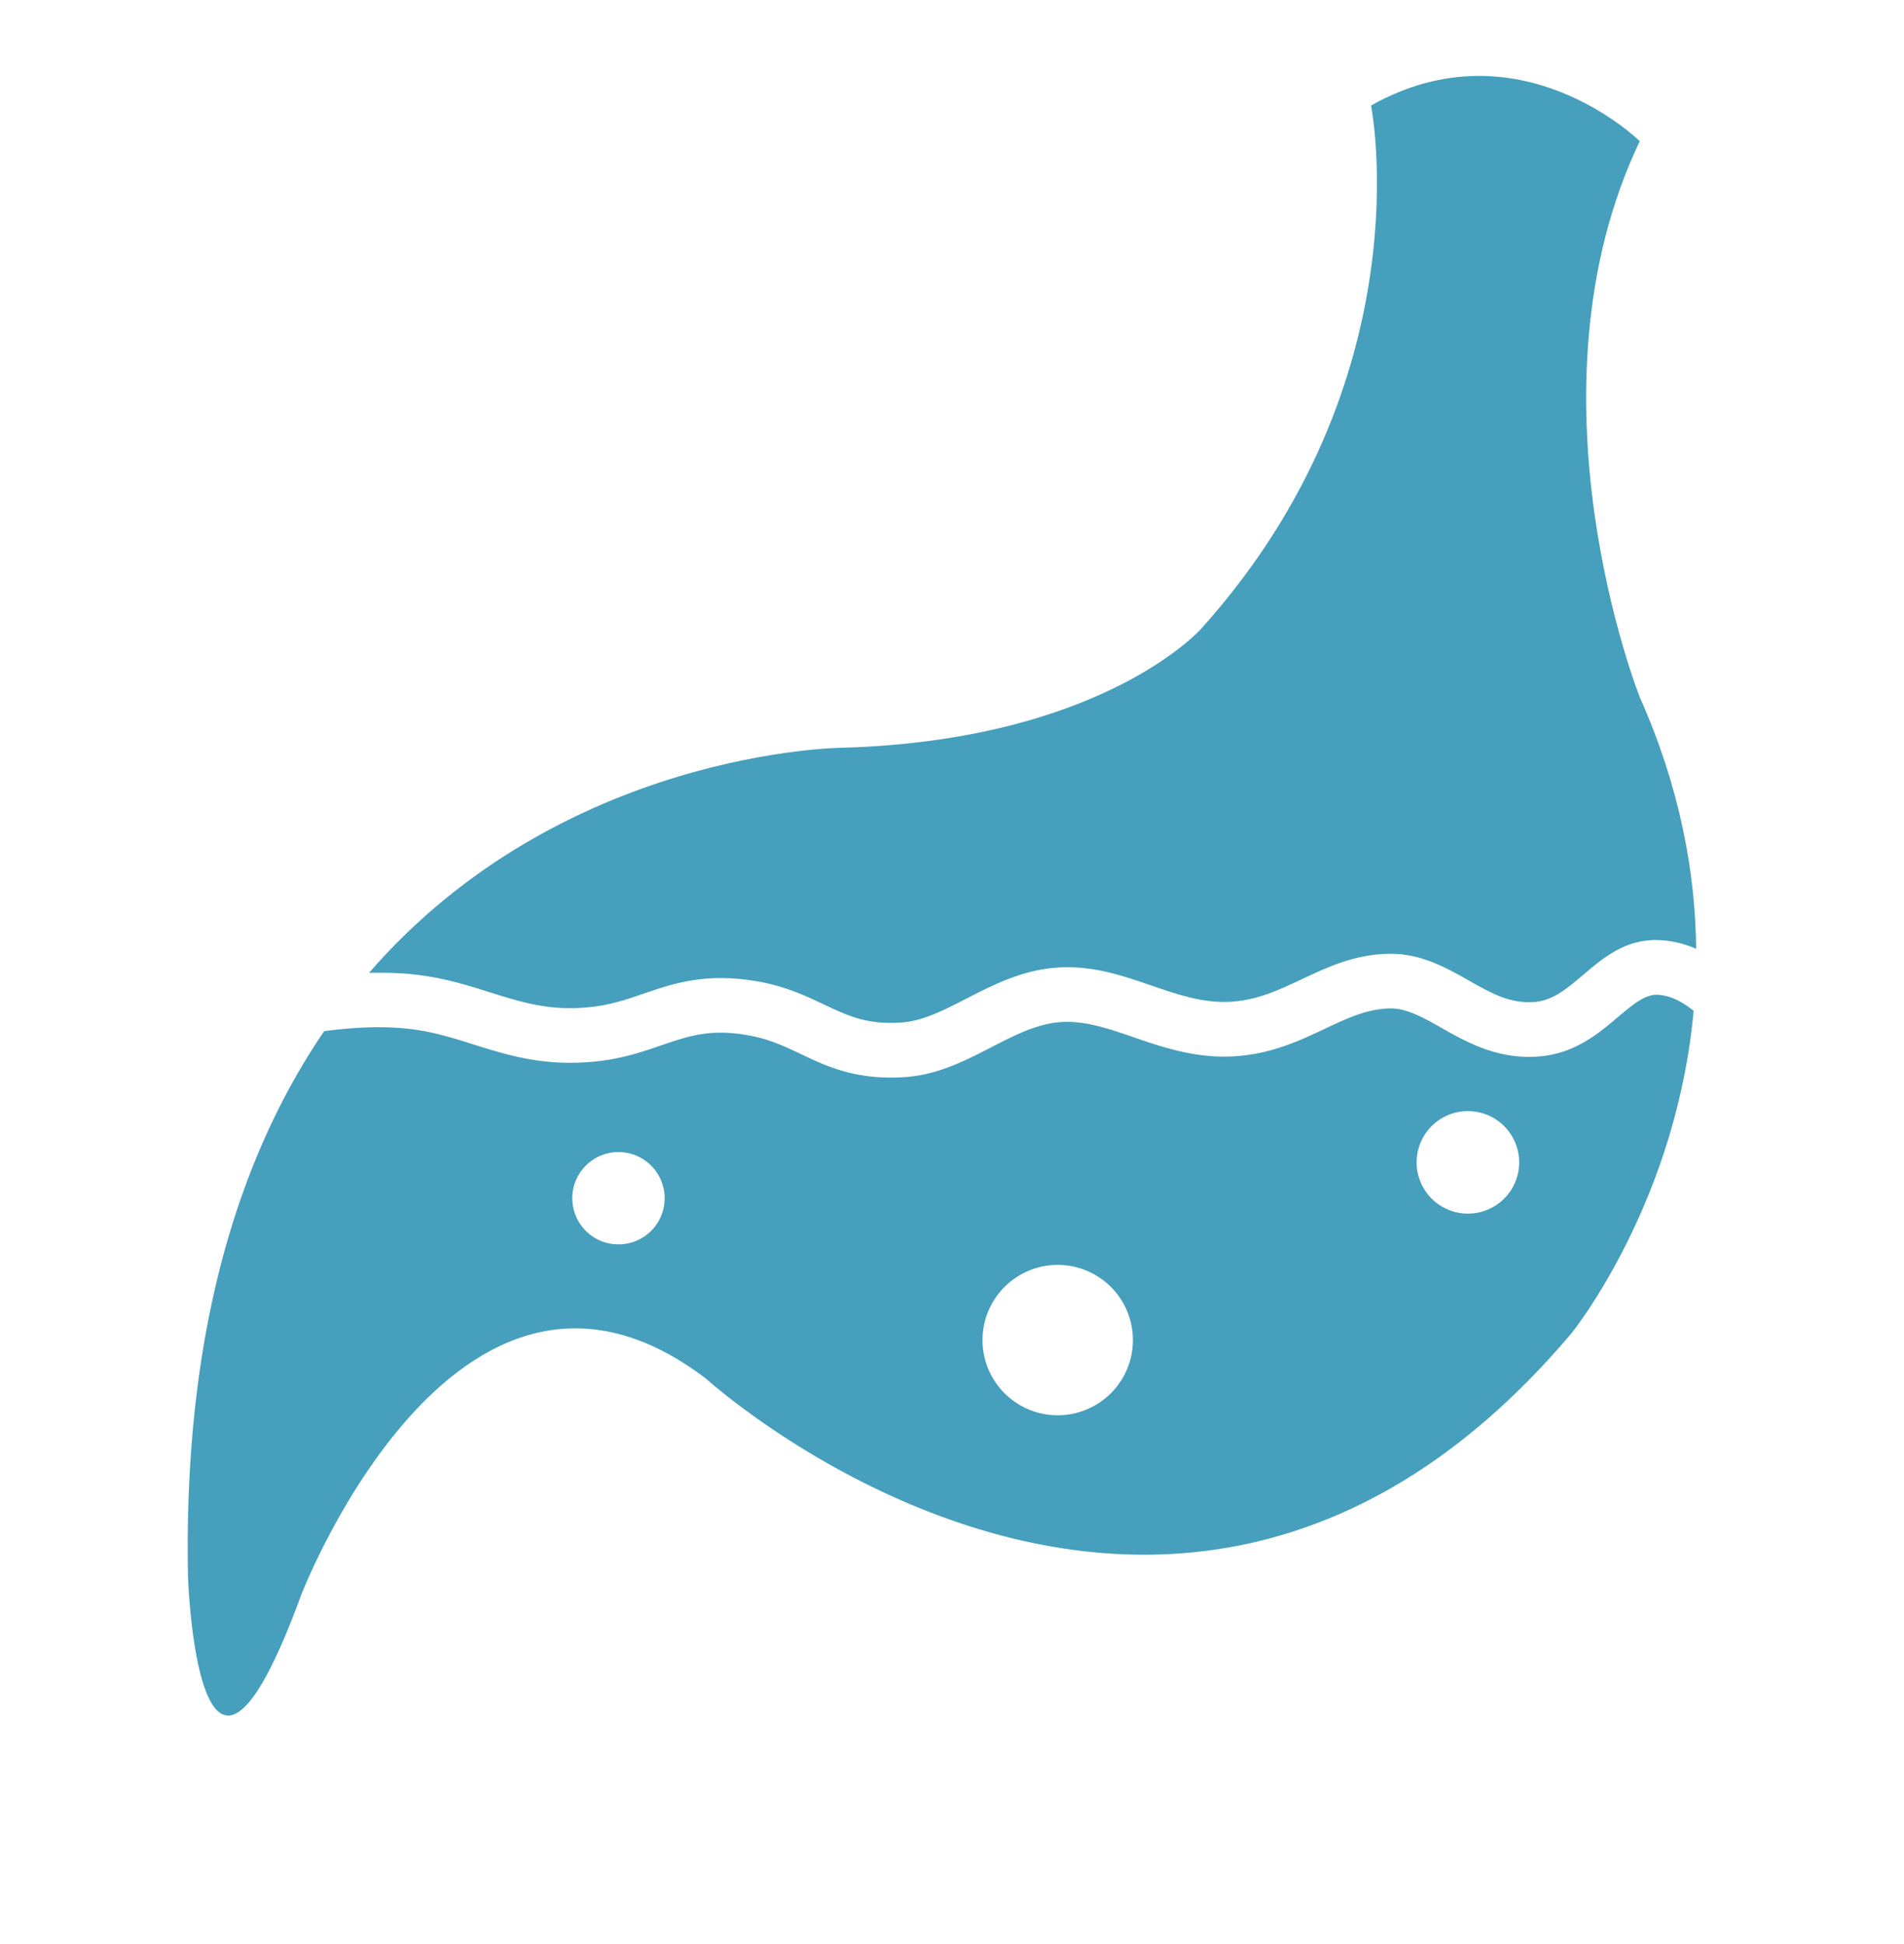 <?xml version="1.0"?>
<svg xmlns="http://www.w3.org/2000/svg" viewBox="0 0 69.575 71.092" width="95" height="97"><g fill="#469FBC"><path d="M15.176 35.647c1.042.12 1.891.387 2.711.646 1.156.364 2.151.681 3.575.551.797-.071 1.407-.281 2.054-.503 1.073-.369 2.287-.788 4.221-.436.994.182 1.729.53 2.377.838.88.417 1.575.746 2.837.655.775-.057 1.545-.452 2.36-.872.971-.5 2.071-1.066 3.38-1.141 1.263-.073 2.348.302 3.397.664.967.333 1.884.645 2.881.591.98-.056 1.771-.429 2.607-.823.938-.443 1.908-.901 3.157-.932 1.167-.032 2.115.502 2.942.971.825.468 1.533.874 2.448.787.655-.061 1.157-.488 1.739-.982.721-.614 1.547-1.318 2.741-1.277.521.015.978.138 1.397.318-.03-2.81-.597-5.916-2.062-9.202 0 0-4.411-11.092 0-20.336 0 0-4.412-4.35-9.826-1.305 0 0 2.006 10.005-6.216 19.141 0 0-3.597 4.077-13.136 4.35 0 0-10.21.071-17.29 8.232.576-.014 1.145 0 1.706.065z"/><path d="M60.55 36.383c-.411.006-.799.297-1.391.8-.697.594-1.565 1.333-2.851 1.452-1.538.143-2.69-.514-3.619-1.039-.688-.391-1.301-.732-1.907-.712-.826.021-1.533.354-2.353.741-.928.438-1.979.934-3.348 1.012-1.393.076-2.591-.334-3.646-.697-.906-.312-1.759-.608-2.633-.559-.885.051-1.707.475-2.578.923-.957.493-1.947 1.003-3.131 1.089-.19.014-.372.02-.548.02-1.47 0-2.432-.455-3.29-.863-.589-.279-1.145-.542-1.879-.676-1.419-.26-2.21.014-3.212.357-.696.24-1.486.512-2.525.604-1.819.163-3.107-.243-4.354-.636-.765-.24-1.487-.468-2.339-.566-.985-.113-2.037-.059-3.116.081-3.042 4.462-5.162 10.843-4.98 19.976 0 0 .376 10.93 4.136.652 0 0 5.716-14.844 14.814-7.912 0 0 17.096 15.525 31.635-1.658 0 0 3.824-4.705 4.473-11.803-.429-.34-.862-.572-1.358-.586zm-37.959 9.131a1.688 1.688 0 110-3.377 1.688 1.688 0 010 3.377zm16.062 6.25a2.75 2.75 0 110-5.5 2.75 2.75 0 110 5.5zm15-7.375a1.875 1.875 0 110-3.75 1.875 1.875 0 010 3.75z"/></g></svg>
